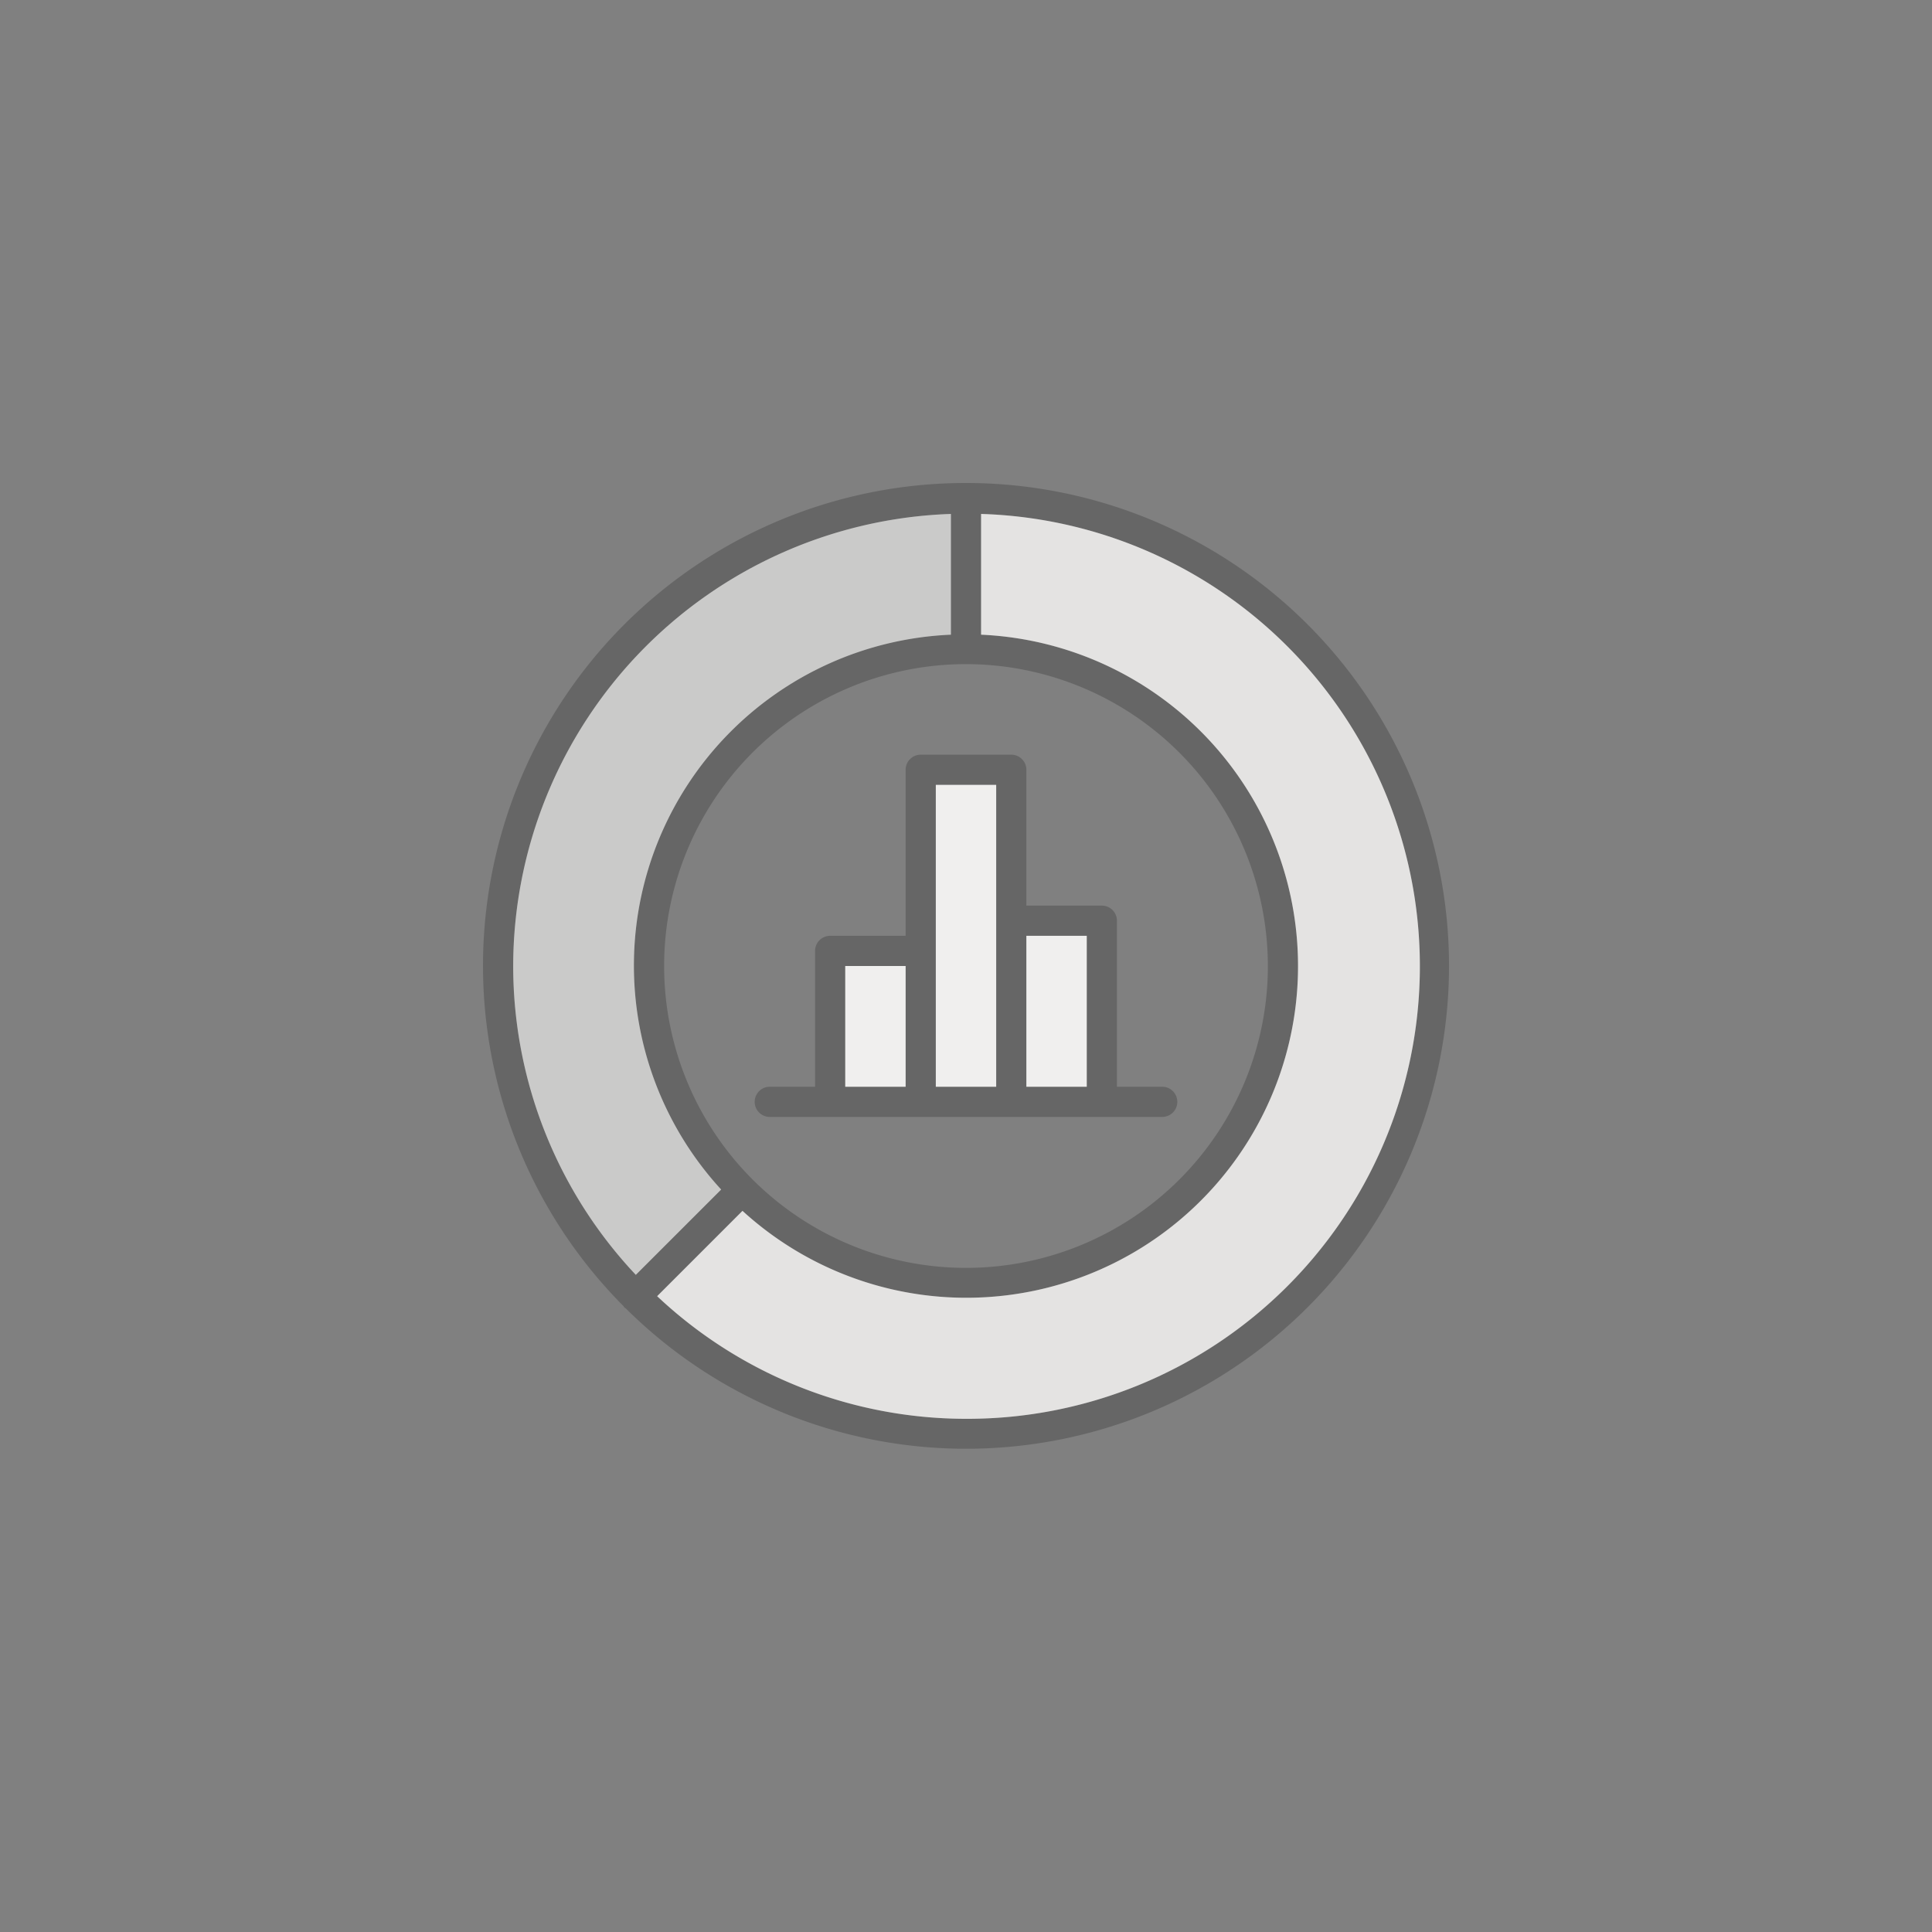 <svg xmlns="http://www.w3.org/2000/svg" viewBox="0 0 64 64"><rect x="0" y="0" width="64" height="64" fill="#808080" stroke="none"/><g opacity=".2"><path d="M32 16a15.99 15.99 0 0 0-11.34 27.273.121.121 0 0 0 .067.067A15.996 15.996 0 1 0 32 16zm10 16a10 10 0 1 1-10-10 10.011 10.011 0 0 1 10 10zm-25 0a15.007 15.007 0 0 1 14.5-14.975v4a10.97 10.97 0 0 0-7.611 18.38l-2.827 2.826A14.929 14.929 0 0 1 17 32zm15 15a14.929 14.929 0 0 1-10.231-4.062l2.827-2.827A10.988 10.988 0 1 0 32.5 21.025v-4A14.991 14.991 0 0 1 32 47z"/><path d="M25.5 37h13a.5.5 0 0 0 0-1H37v-5.5a.5.5 0 0 0-.5-.5H34v-4.5a.5.5 0 0 0-.5-.5h-3a.5.5 0 0 0-.5.5V31h-2.5a.5.5 0 0 0-.5.5V36h-1.5a.5.5 0 0 0 0 1zm8.5-6h2v5h-2zm-3 .5V26h2v10h-2zm-3 .5h2v4h-2z"/></g><path d="M17 32a15.007 15.007 0 0 1 14.5-14.975v4a10.97 10.97 0 0 0-7.611 18.38l-2.827 2.826A14.929 14.929 0 0 1 17 32z" fill="#fcfbfa" opacity=".6"/><path d="M32 47a14.929 14.929 0 0 1-10.231-4.062l2.827-2.827A10.988 10.988 0 1 0 32.5 21.025v-4A14.991 14.991 0 0 1 32 47z" fill="#fcfbfa" opacity=".8"/><path fill="#fcfbfa" opacity=".9" d="M28 32h2v4h-2zm6-1h2v5h-2zm-3-5h2v10h-2z"/></svg>